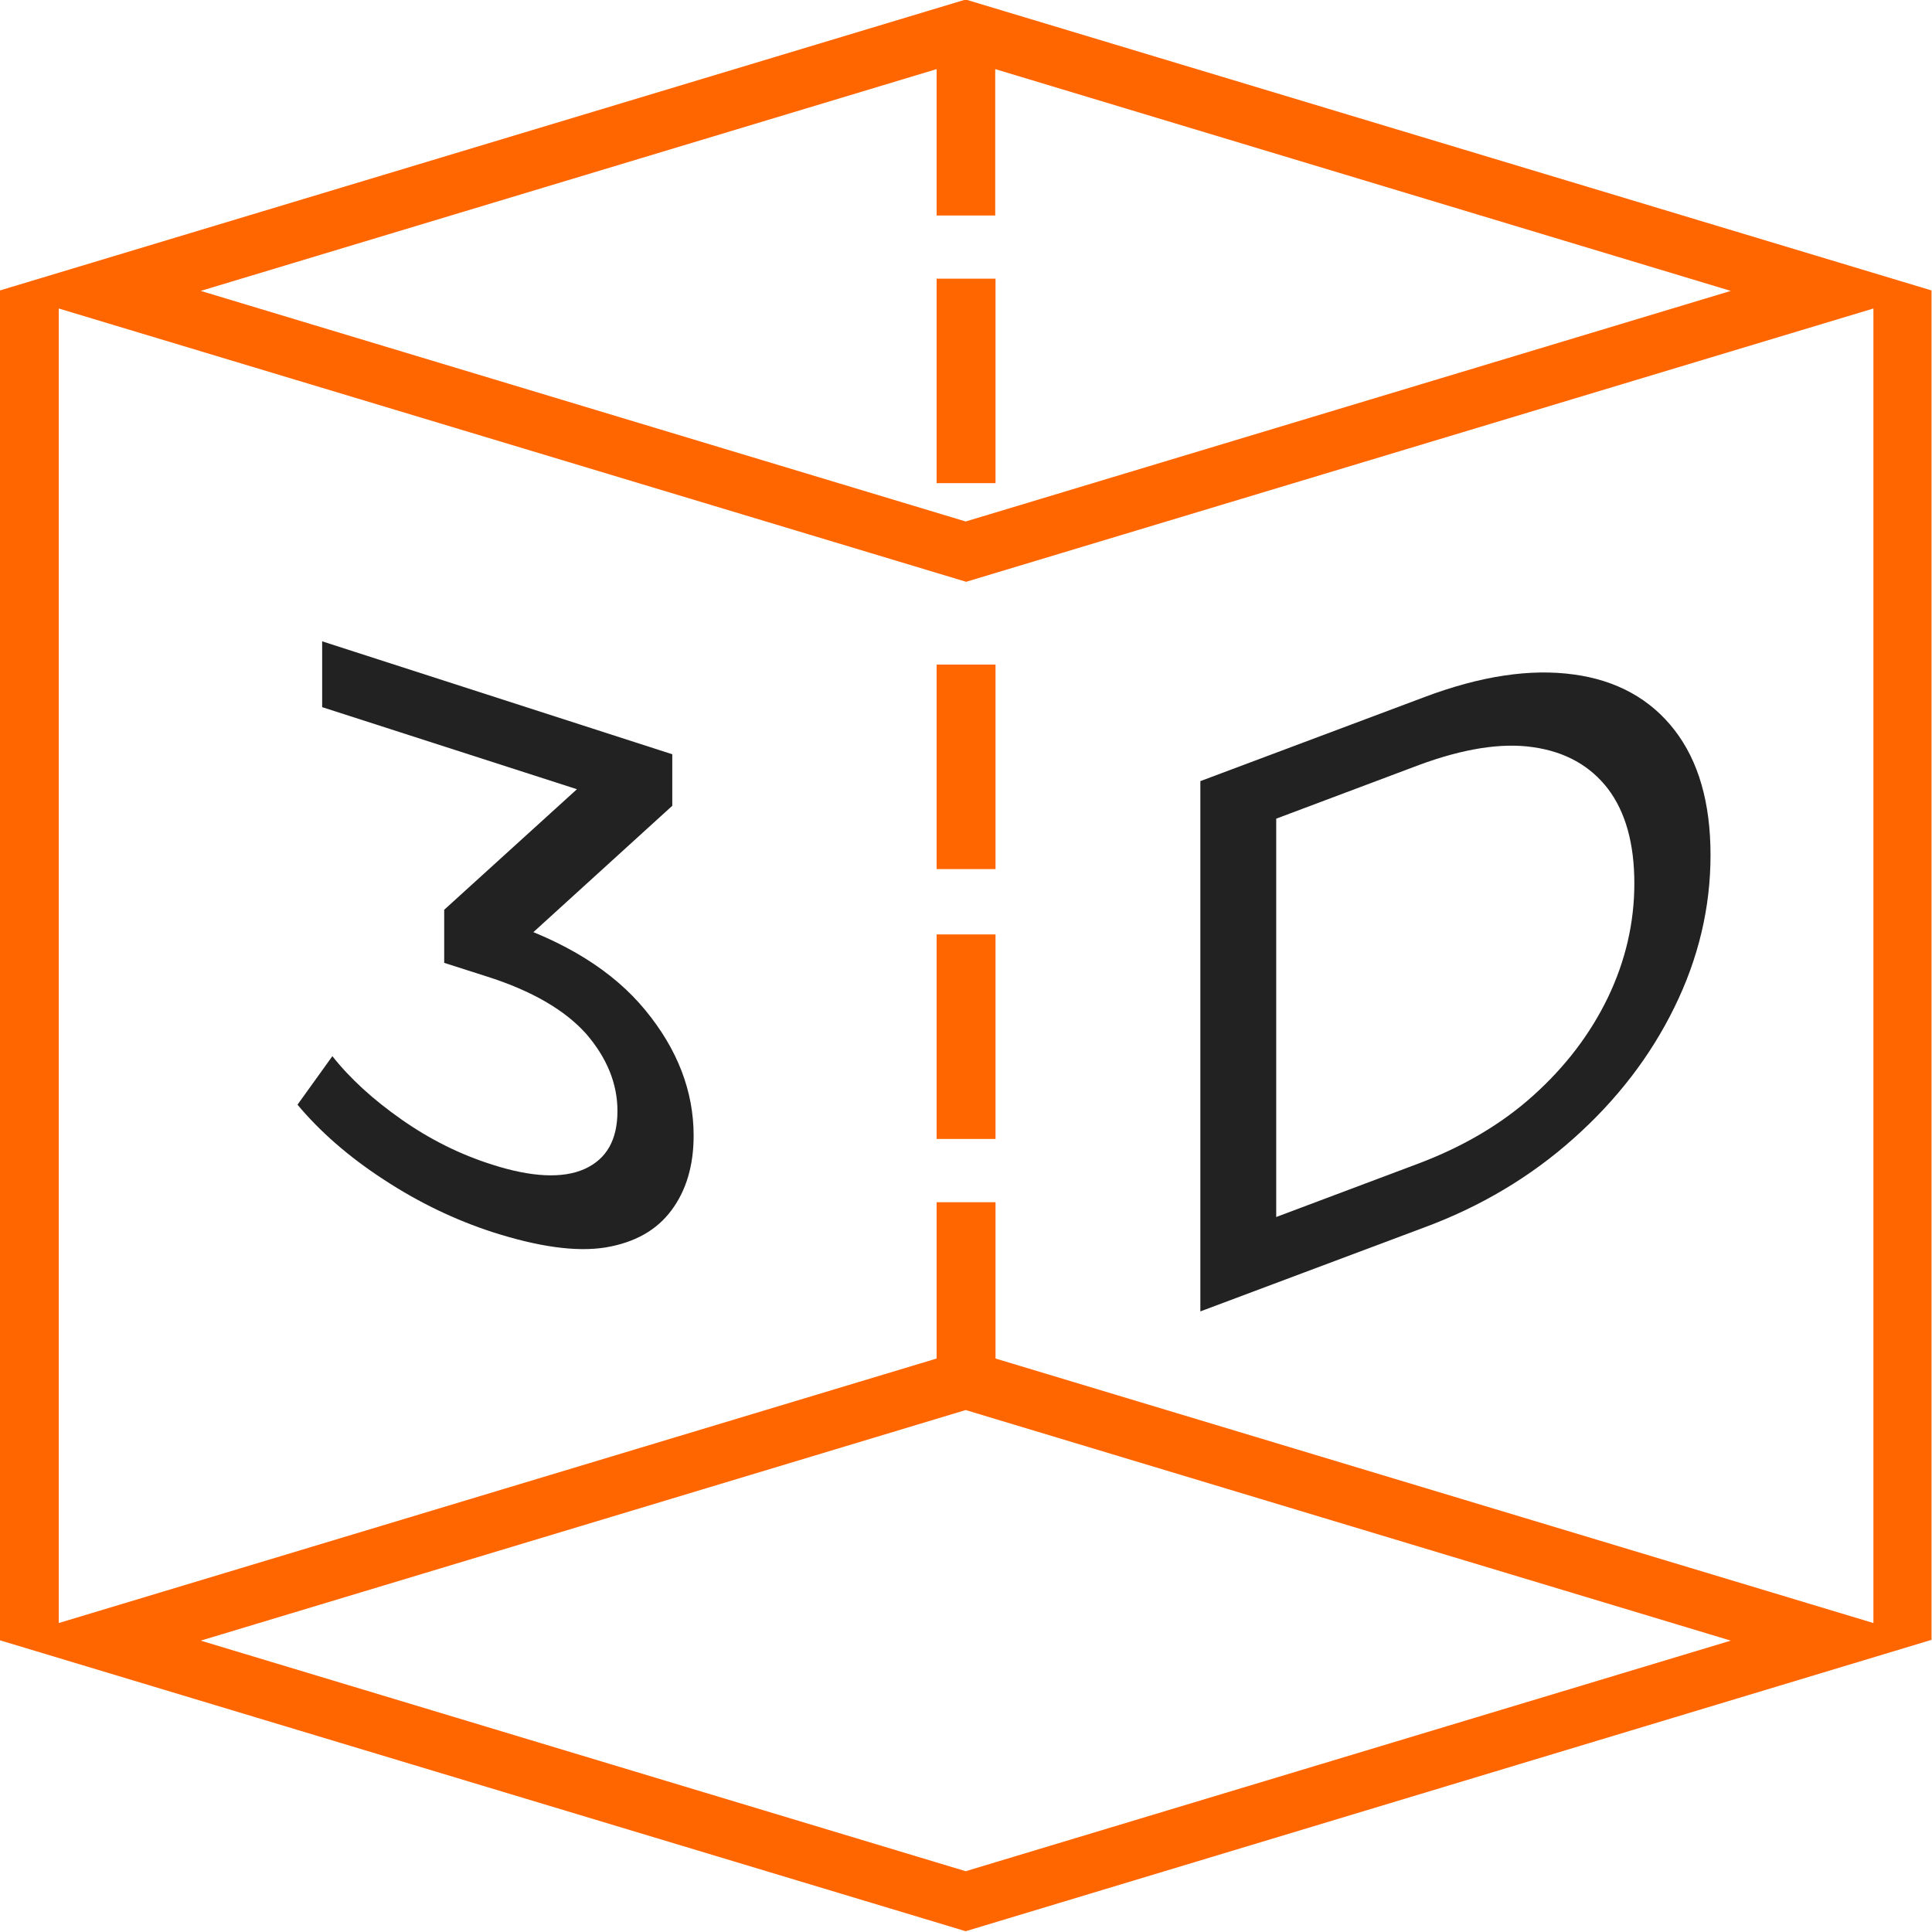 <svg width="123" height="123" viewBox="0 0 123 123" fill="none" xmlns="http://www.w3.org/2000/svg" xmlns:xlink="http://www.w3.org/1999/xlink">
	<desc>
			Created with Pixso.
	</desc>
	<defs>
		<clipPath id="clip4_21">
			<rect id="4" width="123" height="123" fill="white" fill-opacity="0"/>
		</clipPath>
	</defs>
	<g clip-path="url(#clip4_21)">
		<path id="path" d="M31.35 78.44C28.96 77.66 26.66 76.56 24.42 75.09C22.19 73.64 20.37 72.04 18.94 70.33L21.16 67.24C22.29 68.67 23.76 70.01 25.56 71.27C27.37 72.54 29.29 73.5 31.35 74.15C33.85 74.95 35.82 75.04 37.2 74.43C38.61 73.8 39.31 72.58 39.31 70.73C39.31 68.98 38.63 67.34 37.32 65.82C35.98 64.32 33.88 63.08 30.97 62.16L28.28 61.3L28.28 57.92L38.3 48.82L38.98 50.97L20.51 45.02L20.51 40.83L42.8 48.02L42.8 51.3L32.82 60.38L30.32 58.09L31.91 58.6C35.98 59.91 39.05 61.83 41.09 64.32C43.13 66.8 44.16 69.47 44.16 72.3C44.16 74.2 43.69 75.79 42.75 77.05C41.81 78.32 40.41 79.11 38.54 79.42C36.66 79.72 34.25 79.37 31.35 78.44Z" fill="#222222" fill-opacity="1" fill-rule="nonzero"/>
		<path id="path" d="M76.42 83.49L76.42 49.73L90.66 44.39C94.26 43.03 97.43 42.56 100.19 42.94C102.93 43.31 105.08 44.51 106.6 46.47C108.13 48.44 108.9 51.09 108.9 54.44C108.9 57.78 108.13 61.02 106.6 64.13C105.08 67.24 102.93 70.03 100.19 72.47C97.45 74.92 94.26 76.82 90.66 78.15L76.42 83.49ZM81.25 77.48L90.35 74.06C93.14 73 95.58 71.58 97.61 69.75C99.65 67.92 101.24 65.84 102.37 63.5C103.49 61.16 104.05 58.74 104.05 56.24C104.05 53.71 103.49 51.7 102.37 50.22C101.24 48.75 99.65 47.86 97.61 47.57C95.58 47.27 93.14 47.67 90.35 48.7L81.25 52.12L81.25 77.48Z" fill="#222222" fill-opacity="1" fill-rule="nonzero"/>
		<path id="path" d="M12.78 104.45L61.48 119.13L110.19 104.45L61.48 89.77L12.78 104.45ZM59.63 86.49L59.63 76.54L63.38 76.54L63.38 86.49L119.27 103.33L119.27 19.64L61.51 37.04L3.74 19.64L3.74 103.33L59.63 86.49ZM59.63 72.51L59.63 59.49L63.38 59.49L63.38 72.51L59.63 72.51ZM59.63 55.33L59.63 42.31L63.38 42.31L63.38 55.33L59.63 55.33ZM59.63 30.76L59.63 17.74L63.38 17.74L63.38 30.76L59.63 30.76ZM59.63 13.72L59.63 4.4L12.78 18.52L61.48 33.2L110.19 18.52L63.36 4.4L63.36 13.72L59.63 13.72ZM-7.63e-6 18.49L61.48 -0.03L122.97 18.49L122.97 104.4L61.48 122.95L0 104.43L-7.63e-6 18.49Z" fill="#FF6600" fill-opacity="1" fill-rule="evenodd"/>
	</g>
</svg>

